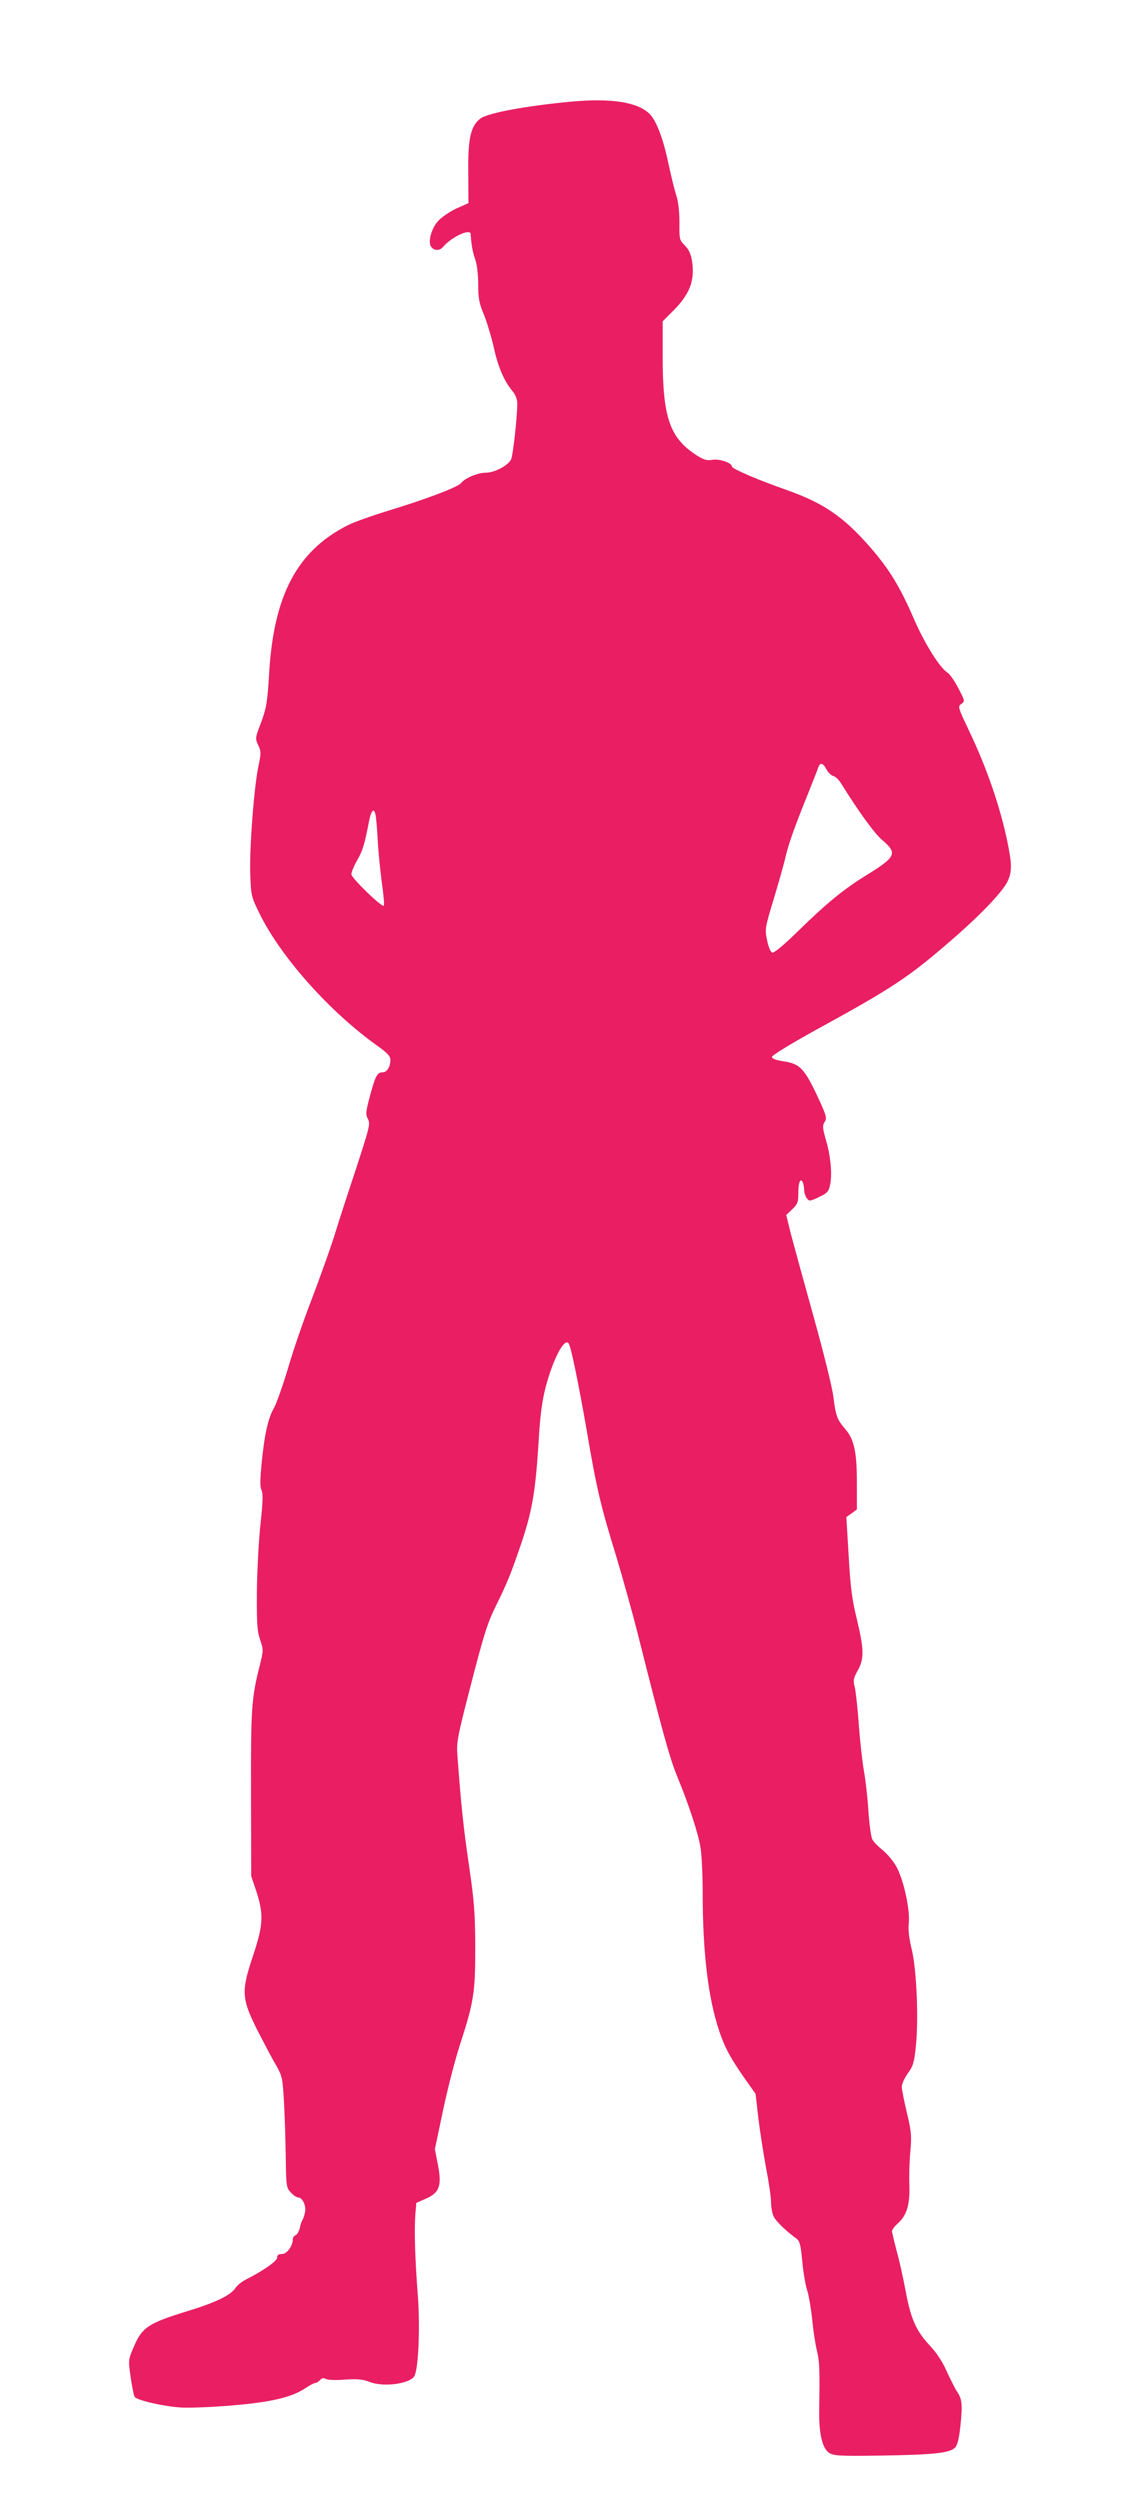 <?xml version="1.0" standalone="no"?>
<!DOCTYPE svg PUBLIC "-//W3C//DTD SVG 20010904//EN"
 "http://www.w3.org/TR/2001/REC-SVG-20010904/DTD/svg10.dtd">
<svg version="1.0" xmlns="http://www.w3.org/2000/svg"
 width="582pt" height="1280pt" viewBox="0 0 582 1280"
 preserveAspectRatio="xMidYMid meet">
<g transform="translate(0,1280) scale(0.1,-0.1)"
fill="#e91e63" stroke="none">
<path d="M2930 12280 c-235 -22 -430 -58 -469 -87 -49 -38 -64 -100 -62 -275
l1 -158 -63 -28 c-34 -16 -76 -45 -93 -64 -36 -41 -53 -110 -34 -133 16 -20
44 -19 61 2 40 48 137 94 140 66 4 -57 11 -97 24 -132 9 -26 15 -78 15 -128 0
-71 5 -96 30 -156 16 -40 38 -115 50 -166 20 -96 53 -173 96 -224 16 -19 24
-41 24 -65 0 -67 -22 -267 -32 -285 -16 -31 -85 -67 -128 -67 -42 0 -107 -27
-129 -54 -17 -21 -185 -84 -370 -140 -84 -26 -178 -59 -209 -75 -259 -131
-379 -356 -403 -756 -9 -151 -14 -179 -41 -253 -31 -80 -31 -83 -15 -117 15
-32 15 -41 1 -108 -23 -109 -46 -417 -42 -549 4 -116 5 -118 50 -210 110 -221
358 -499 601 -672 52 -37 67 -53 67 -73 0 -35 -18 -63 -39 -63 -28 0 -37 -16
-65 -119 -22 -83 -24 -96 -11 -120 13 -25 8 -43 -60 -252 -41 -123 -92 -280
-113 -349 -22 -69 -74 -214 -115 -322 -42 -108 -97 -268 -122 -355 -26 -87
-58 -177 -71 -201 -31 -52 -50 -141 -64 -289 -8 -82 -8 -118 0 -133 8 -16 7
-60 -6 -178 -9 -86 -17 -242 -18 -347 -1 -159 2 -198 17 -241 17 -51 17 -54
-2 -130 -43 -171 -46 -222 -45 -659 l1 -420 27 -80 c37 -116 35 -169 -16 -323
-63 -187 -61 -222 19 -383 35 -68 78 -150 97 -182 32 -56 34 -65 41 -190 4
-73 8 -201 9 -284 2 -145 3 -154 26 -178 13 -14 29 -25 36 -25 23 0 43 -41 37
-74 -3 -17 -9 -35 -13 -41 -4 -5 -11 -24 -14 -42 -4 -17 -14 -34 -22 -37 -8
-3 -14 -12 -14 -21 0 -34 -30 -75 -55 -75 -18 0 -25 -5 -25 -18 0 -18 -70 -67
-161 -113 -20 -10 -43 -29 -52 -42 -25 -38 -99 -74 -242 -118 -206 -63 -237
-84 -280 -185 -28 -65 -28 -67 -16 -152 7 -48 16 -94 20 -102 9 -17 127 -46
226 -55 39 -4 155 0 265 9 209 17 316 42 389 92 20 13 41 24 47 24 6 0 17 7
24 15 9 10 17 12 30 5 10 -5 53 -7 97 -3 64 4 90 2 127 -12 75 -29 215 -8 231
34 20 50 27 254 16 406 -15 189 -19 337 -13 419 l5 58 46 20 c73 31 86 67 64
178 l-15 77 42 199 c23 110 62 260 86 334 71 218 79 266 79 500 -1 177 -5 235
-33 425 -29 199 -39 298 -58 550 -6 76 -3 93 70 375 63 245 84 312 125 395 56
112 80 172 122 295 66 190 82 286 99 556 7 124 17 199 35 270 38 146 98 260
119 225 12 -20 50 -204 92 -445 51 -301 71 -384 152 -647 32 -107 83 -288 112
-404 124 -493 161 -625 198 -716 61 -148 110 -297 121 -369 6 -36 11 -139 11
-230 0 -305 28 -541 85 -709 29 -86 58 -139 133 -246 l53 -75 14 -122 c8 -68
26 -181 39 -253 14 -71 26 -152 26 -178 0 -26 6 -60 14 -76 14 -26 66 -76 115
-111 18 -13 23 -30 31 -115 5 -55 16 -122 25 -150 9 -27 20 -95 26 -149 5 -55
16 -127 24 -160 14 -58 15 -91 12 -306 -2 -120 16 -195 51 -218 23 -15 53 -17
262 -14 270 4 355 13 382 40 14 14 21 44 29 117 11 106 8 134 -20 174 -9 14
-32 60 -51 101 -21 48 -52 95 -87 132 -69 74 -97 136 -123 278 -12 63 -32 156
-46 205 -13 50 -24 96 -24 102 0 7 13 25 29 39 46 41 63 95 60 194 -2 47 0
126 5 176 7 80 5 103 -18 198 -14 59 -26 119 -26 133 0 13 14 44 31 68 27 37
33 57 41 137 15 140 4 395 -21 498 -14 57 -19 101 -15 135 7 66 -26 220 -63
287 -15 28 -47 66 -71 86 -24 19 -48 44 -53 55 -6 10 -15 75 -20 145 -4 69
-15 162 -23 206 -8 45 -20 151 -26 236 -6 85 -16 172 -21 193 -9 33 -7 44 15
84 34 60 33 107 -4 263 -25 100 -33 165 -42 324 l-12 199 27 19 27 20 0 137
c0 156 -14 222 -59 274 -42 49 -49 66 -61 163 -6 51 -50 227 -102 414 -50 179
-102 369 -116 422 l-24 98 31 29 c27 26 31 35 31 84 0 55 12 81 24 51 3 -9 6
-26 6 -38 0 -12 6 -30 13 -40 13 -17 16 -17 62 5 44 21 51 29 58 64 11 54 3
146 -22 230 -17 60 -18 73 -6 91 12 19 9 31 -27 110 -77 166 -98 188 -188 201
-36 6 -55 13 -55 22 0 8 92 64 205 127 420 230 494 279 725 480 146 127 259
246 280 298 20 47 19 85 -4 197 -37 178 -105 376 -194 563 -59 124 -61 129
-42 142 19 14 19 16 -15 80 -19 37 -43 71 -53 78 -42 26 -119 149 -176 280
-72 166 -126 253 -225 367 -137 156 -239 225 -433 293 -132 46 -273 106 -273
117 0 19 -63 41 -100 35 -29 -5 -45 0 -81 23 -138 89 -174 193 -174 506 l0
180 56 56 c84 85 110 154 94 255 -5 33 -16 56 -36 77 -28 28 -29 32 -28 115 0
55 -5 105 -15 137 -9 28 -28 104 -42 170 -27 129 -63 221 -98 254 -63 59 -196
79 -396 61z m1304 -3419 c9 -16 24 -31 35 -34 10 -2 27 -18 37 -33 95 -153
174 -261 215 -296 78 -66 70 -85 -81 -178 -114 -70 -202 -141 -347 -283 -79
-77 -127 -117 -137 -114 -8 3 -20 31 -26 63 -12 56 -11 63 33 208 25 83 53
181 61 217 16 69 47 156 119 334 24 61 47 118 50 128 9 25 24 21 41 -12z
m-2310 -233 c3 -13 8 -70 11 -128 3 -58 13 -156 21 -218 9 -62 14 -116 10
-119 -9 -10 -165 141 -166 161 0 10 13 42 29 70 29 50 39 83 61 199 12 59 26
74 34 35z"/>
</g>
</svg>
